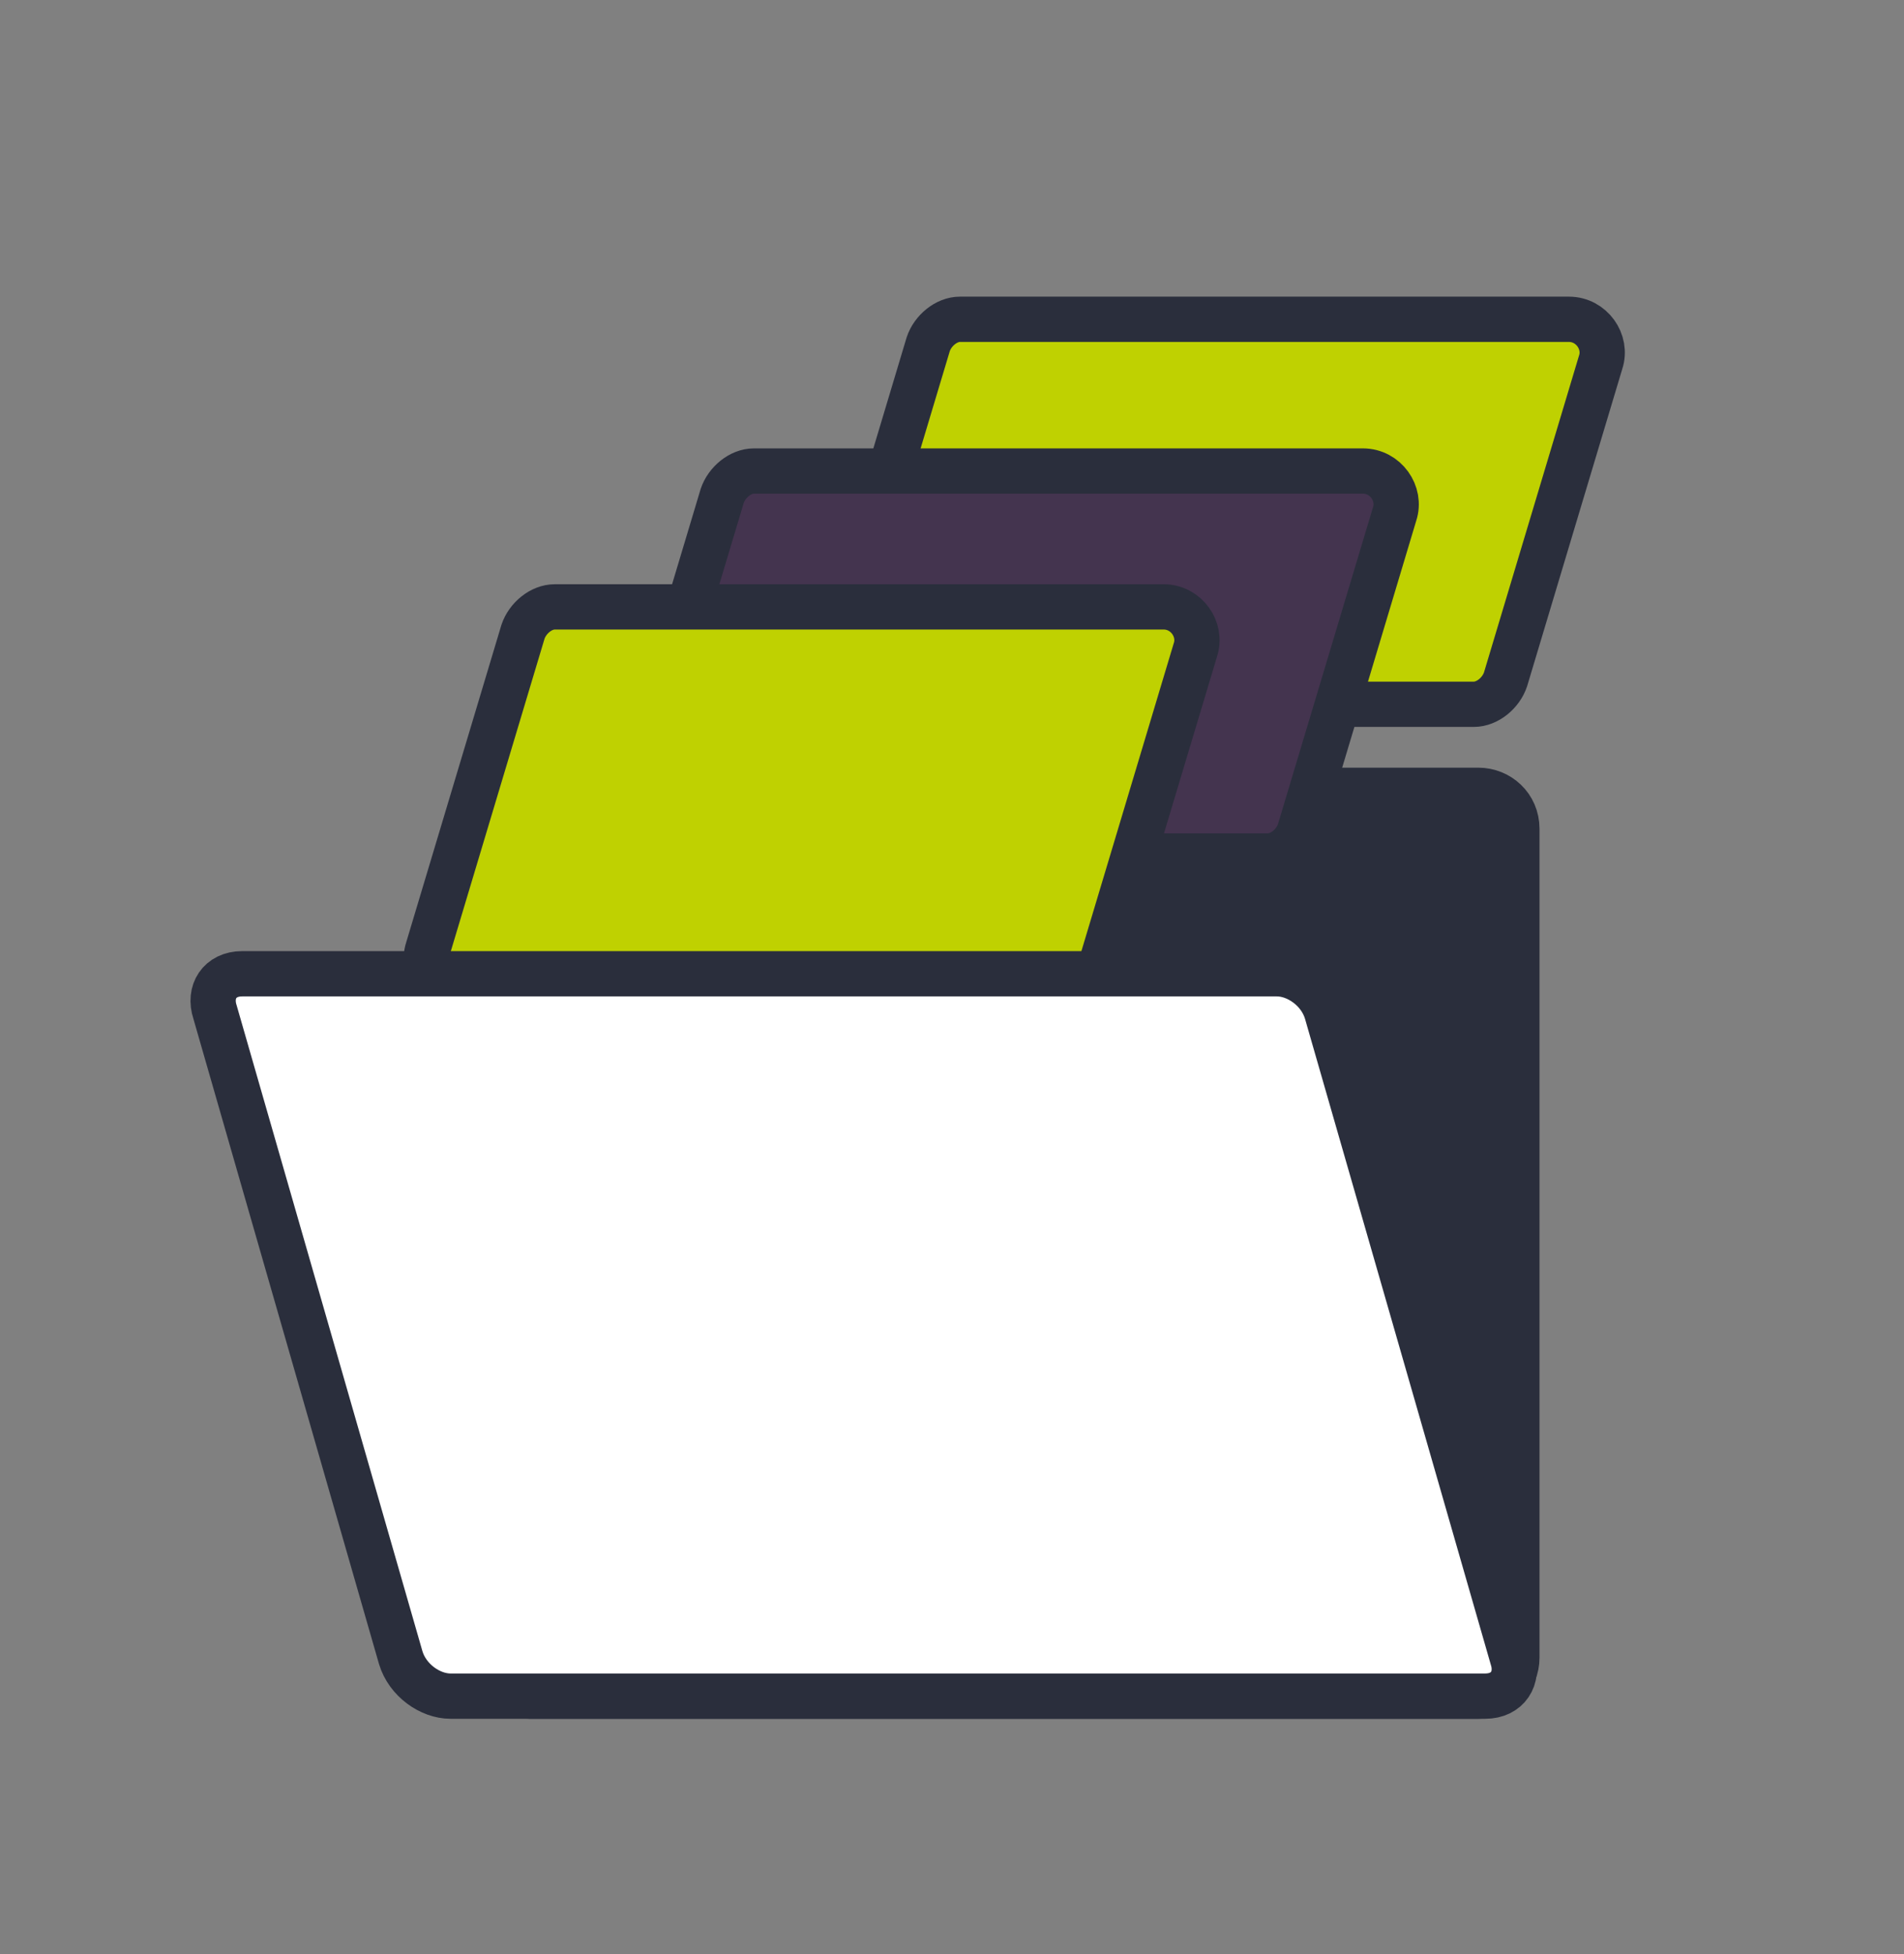 <?xml version="1.0" encoding="UTF-8"?><svg id="Layer_6" xmlns="http://www.w3.org/2000/svg" viewBox="0 0 84.1 86.3"><rect x="0" y="0" width="84.1" height="86.3" fill="#808080" stroke="none"/><defs><style>.cls-1{fill:#bfd101;}.cls-1,.cls-2,.cls-3{stroke:#2a2e3c;stroke-linejoin:round;}.cls-1,.cls-2,.cls-3,.cls-4{stroke-width:2px;}.cls-2{fill:#2a2e3c;}.cls-3{fill:#44344f;}.cls-4{fill:#fff;stroke:#2a2e3c;stroke-miterlimit:10;}</style></defs><path class="cls-2" d="M23.4,74.9h41.9c1,0,1.7-.8,1.7-1.7v-36.6c0-1-.8-1.7-1.7-1.7H23.4c-1,0-1.7.8-1.7,1.7v36.6c0,1,.8,1.7,1.7,1.7Z"/><path class="cls-1" d="M65.1,31.1h-26.9c-1,0-1.7-1-1.4-1.9l4.2-14c.2-.6.8-1.1,1.4-1.1h26.9c1,0,1.7,1,1.4,1.9l-4.2,14c-.2.6-.8,1.1-1.4,1.1Z"/><path class="cls-3" d="M56,37.8h-26.9c-1,0-1.7-1-1.4-1.9l4.2-14c.2-.6.8-1.1,1.4-1.1h26.9c1,0,1.7,1,1.4,1.9l-4.2,14c-.2.6-.8,1.1-1.4,1.1Z"/><path class="cls-1" d="M47.2,43.8h-26.9c-1,0-1.7-1-1.4-1.9l4.2-14c.2-.6.8-1.1,1.4-1.1h26.9c1,0,1.7,1,1.4,1.9l-4.2,14c-.2.6-.8,1.1-1.4,1.1Z"/><path class="cls-4" d="M19.9,74.9h45.7c1,0,1.5-.8,1.2-1.7l-8.2-28.5c-.3-1-1.3-1.7-2.2-1.7H10.7c-1,0-1.5.8-1.2,1.7l8.2,28.5c.3,1,1.3,1.7,2.2,1.7Z"/></svg>